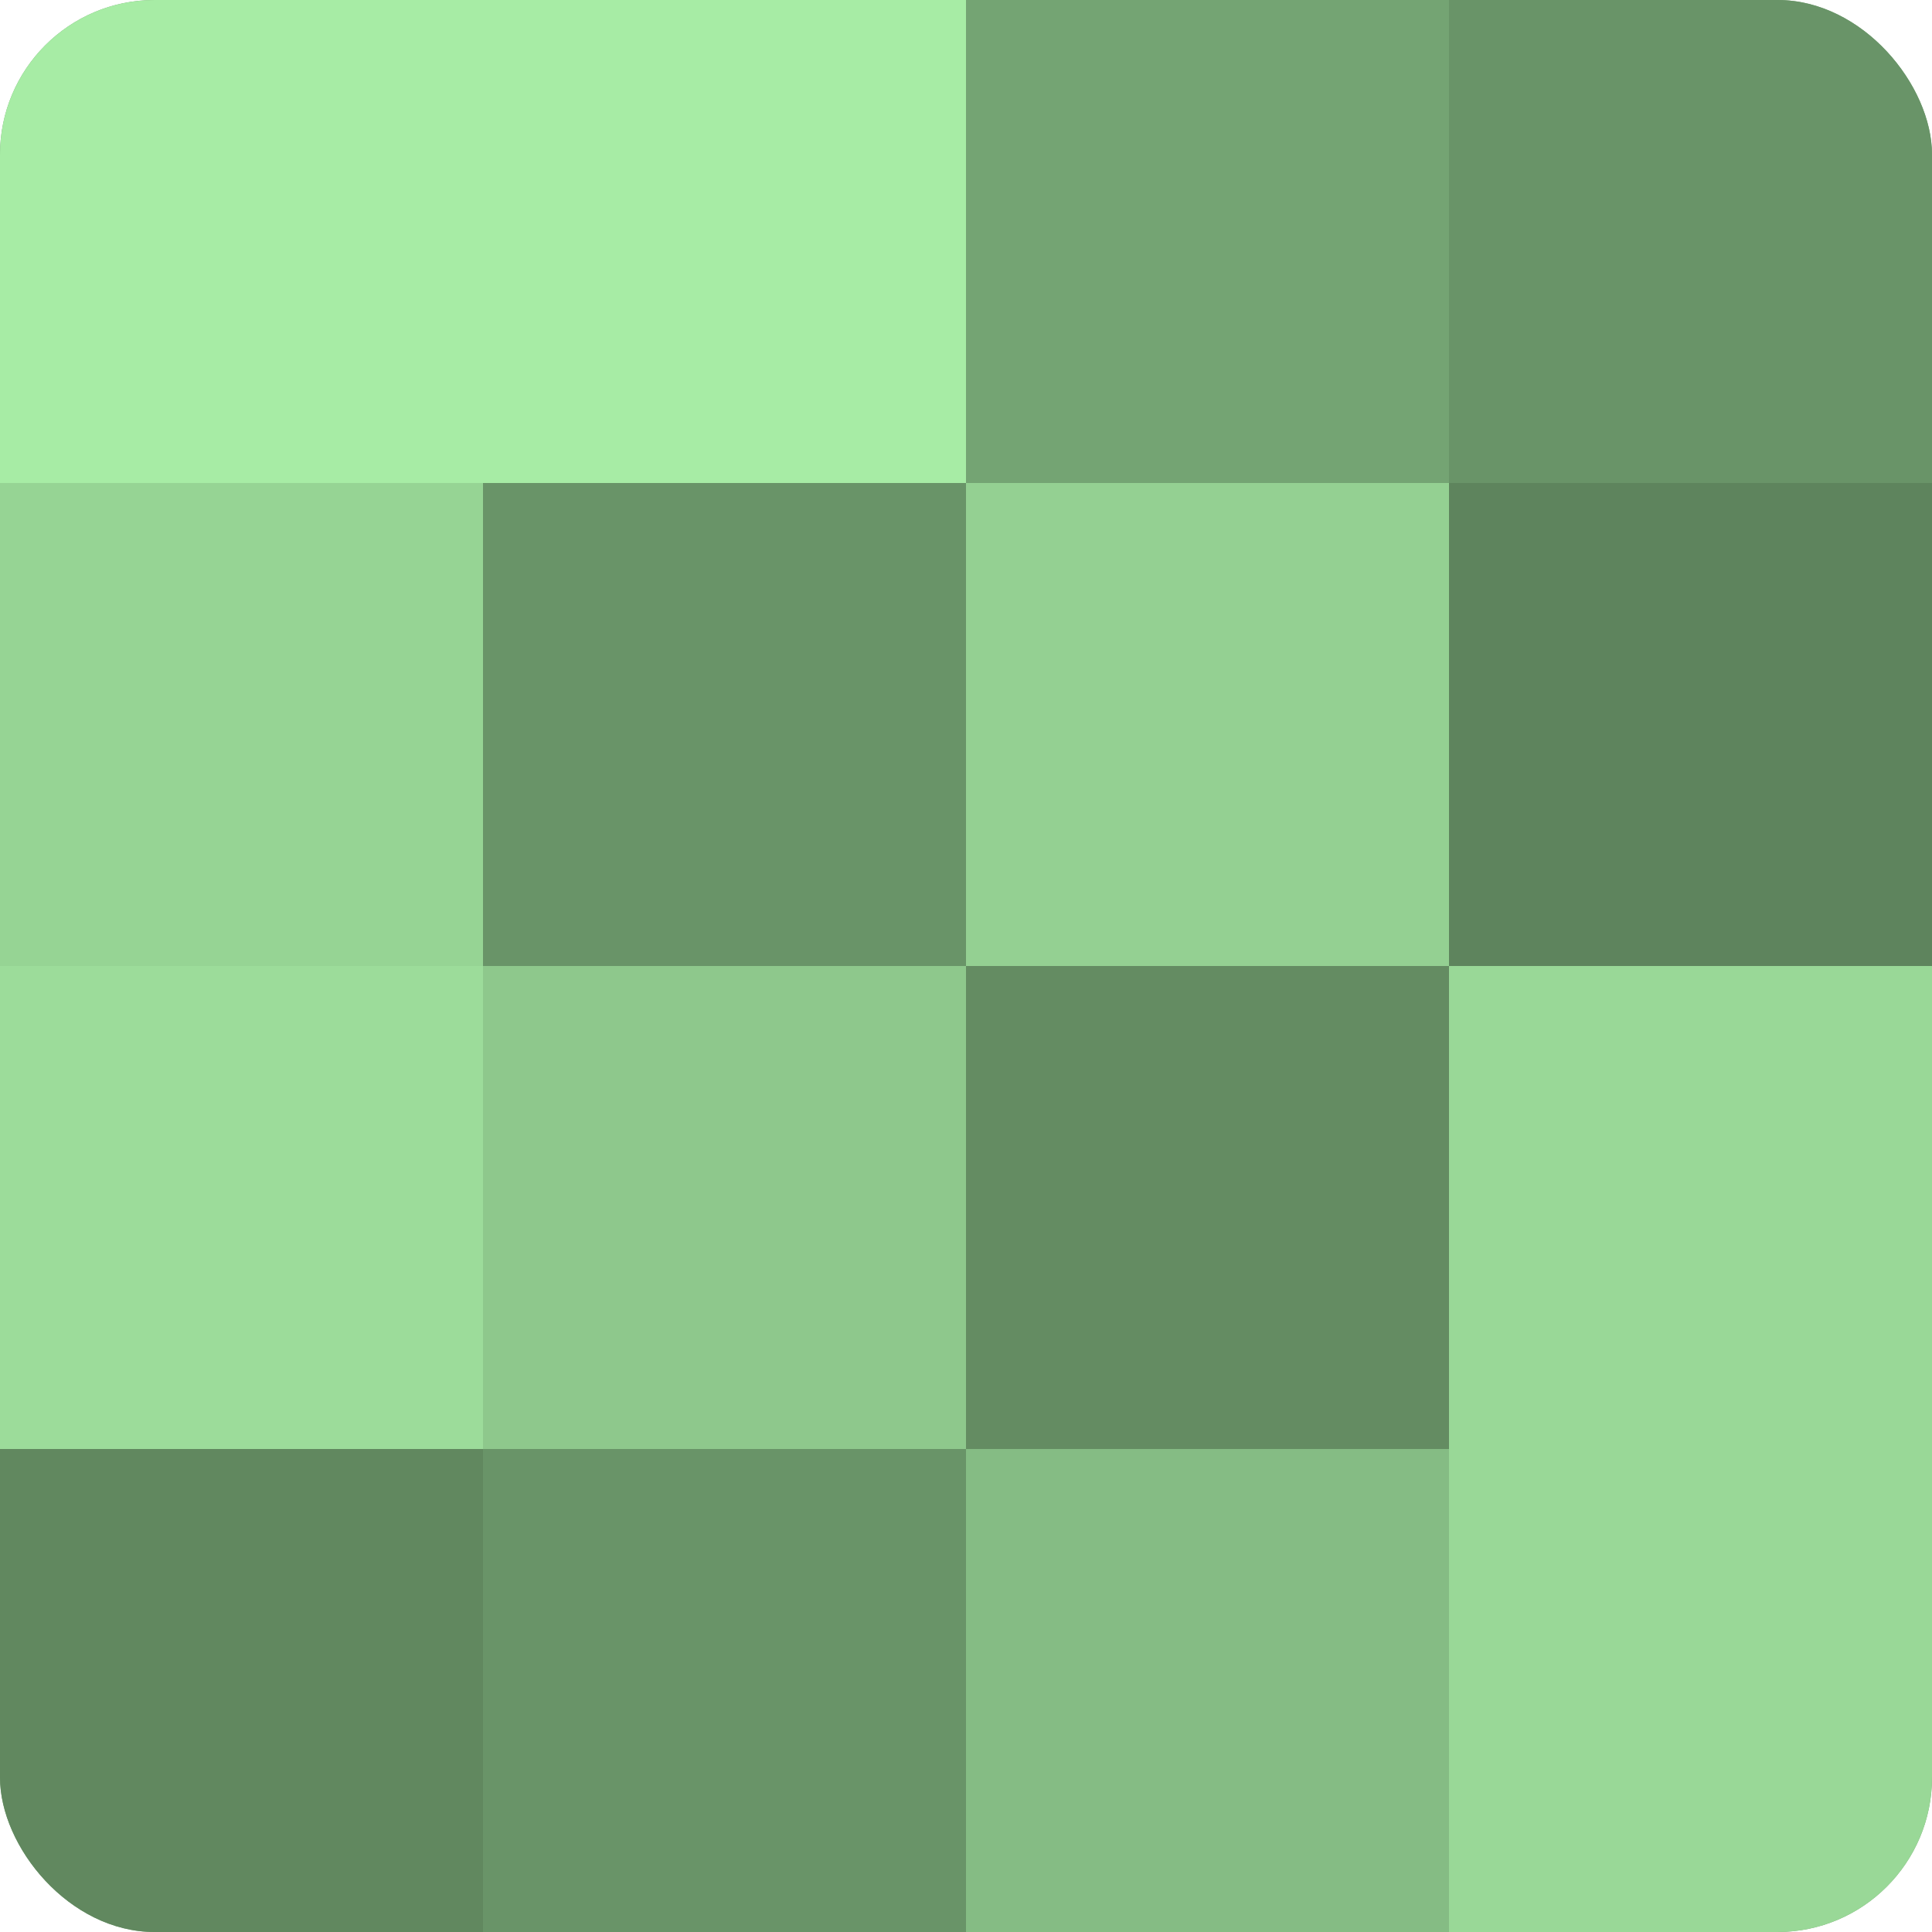 <?xml version="1.0" encoding="UTF-8"?>
<svg xmlns="http://www.w3.org/2000/svg" width="60" height="60" viewBox="0 0 100 100" preserveAspectRatio="xMidYMid meet"><defs><clipPath id="c" width="100" height="100"><rect width="100" height="100" rx="8" ry="8"/></clipPath></defs><g clip-path="url(#c)"><rect width="100" height="100" fill="#72a070"/><rect width="25" height="25" fill="#a7eca5"/><rect y="25" width="25" height="25" fill="#96d494"/><rect y="50" width="25" height="25" fill="#9cdc9a"/><rect y="75" width="25" height="25" fill="#61885f"/><rect x="25" width="25" height="25" fill="#a7eca5"/><rect x="25" y="25" width="25" height="25" fill="#699468"/><rect x="25" y="50" width="25" height="25" fill="#8ec88c"/><rect x="25" y="75" width="25" height="25" fill="#699468"/><rect x="50" width="25" height="25" fill="#74a473"/><rect x="50" y="25" width="25" height="25" fill="#94d092"/><rect x="50" y="50" width="25" height="25" fill="#648c62"/><rect x="50" y="75" width="25" height="25" fill="#85bc84"/><rect x="75" width="25" height="25" fill="#699468"/><rect x="75" y="25" width="25" height="25" fill="#5e845d"/><rect x="75" y="50" width="25" height="25" fill="#99d897"/><rect x="75" y="75" width="25" height="25" fill="#99d897"/></g></svg>
